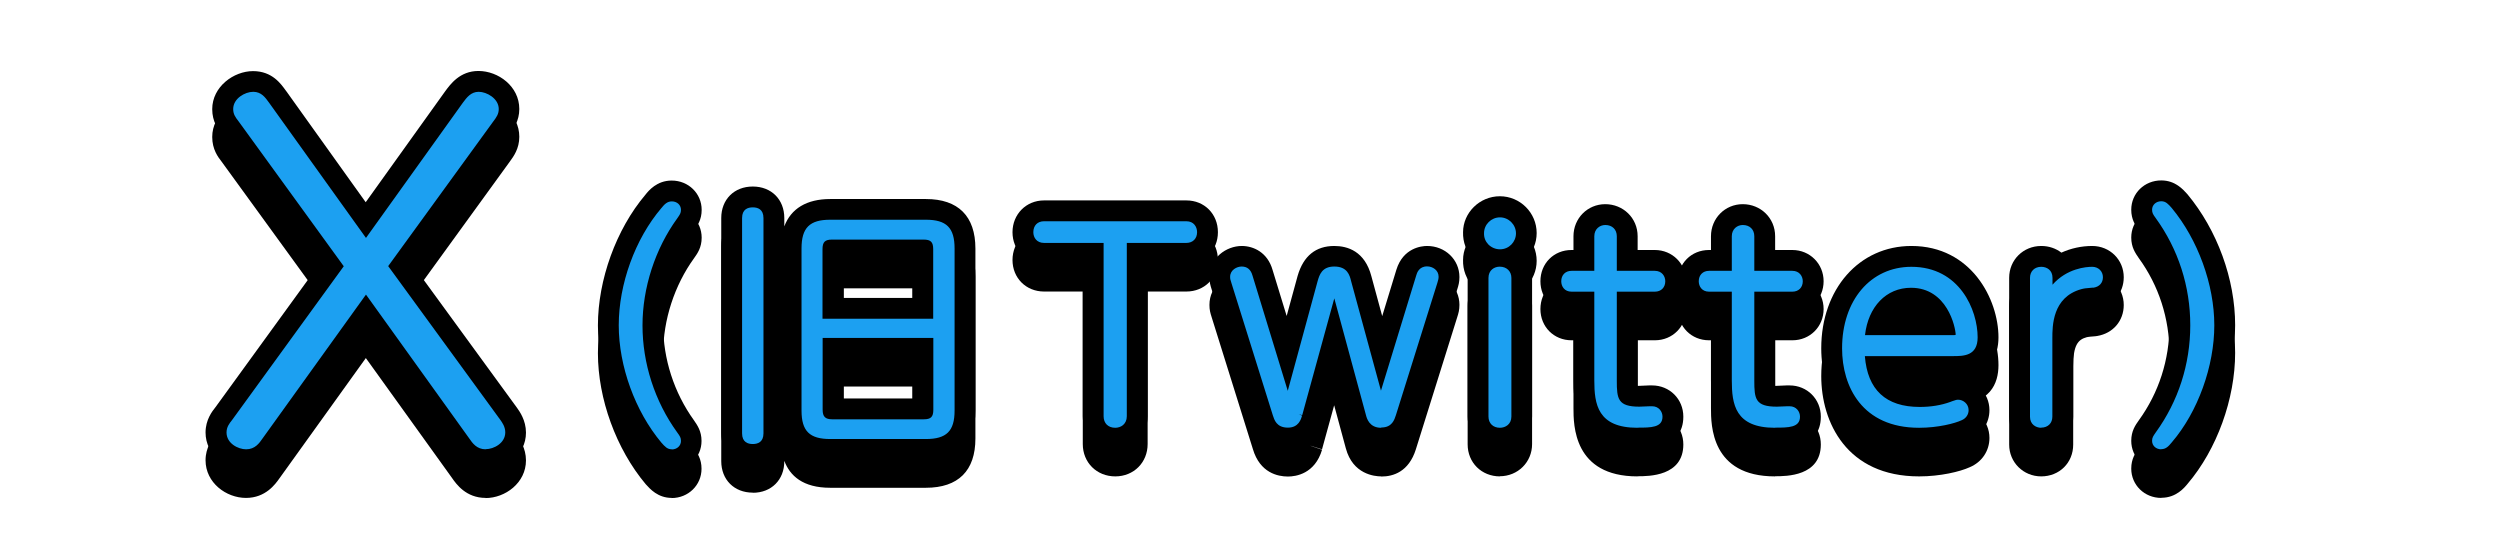 <?xml version="1.0" encoding="UTF-8"?><svg id="_イヤー_1のコピー" xmlns="http://www.w3.org/2000/svg" viewBox="0 0 180 40"><defs><style>.cls-1{fill:#1ca0f1;}</style></defs><g><g><path d="M27.64,21.17l8.19,11.22c.14,.19,.31,.43,.31,.74,0,.62-.72,.96-1.16,.96-.51,0-.75-.34-.99-.68l-7.64-10.64-7.64,10.64c-.24,.34-.48,.68-.99,.68-.44,0-1.16-.34-1.16-.96,0-.31,.17-.53,.34-.74l8.15-11.22-7.67-10.57c-.24-.31-.34-.47-.34-.74,0-.59,.72-.99,1.19-.99s.72,.37,.99,.74l7.13,9.95,7.13-9.95c.27-.37,.51-.74,.99-.74,.44,0,1.19,.37,1.19,.99,0,.28-.14,.47-.34,.74l-7.67,10.57Z"/><path d="M34.97,35.85c-1.42,0-2.12-1-2.42-1.43l-6.21-8.64-6.22,8.66c-.29,.41-.99,1.41-2.41,1.41s-2.91-1.09-2.91-2.71c0-.92,.48-1.53,.72-1.83l7.36-10.14-6.93-9.54c-.25-.32-.67-.87-.67-1.77,0-1.62,1.55-2.74,2.94-2.74s2.02,.94,2.35,1.39l.06,.08,5.7,7.97,5.71-7.97c.39-.53,1.07-1.48,2.41-1.48,1.42,0,2.94,1.1,2.94,2.74,0,.85-.41,1.41-.68,1.78l-6.92,9.54,7.44,10.2c.17,.24,.64,.88,.64,1.78,0,1.62-1.5,2.71-2.91,2.71Zm-.51-2.35h0Z"/><path d="M27.64,21.17l8.19,11.22c.14,.19,.31,.43,.31,.74,0,.62-.72,.96-1.16,.96-.51,0-.75-.34-.99-.68l-7.64-10.64-7.64,10.64c-.24,.34-.48,.68-.99,.68-.44,0-1.16-.34-1.16-.96,0-.31,.17-.53,.34-.74l8.15-11.22-7.67-10.57c-.24-.31-.34-.47-.34-.74,0-.59,.72-.99,1.19-.99s.72,.37,.99,.74l7.13,9.95,7.13-9.95c.27-.37,.51-.74,.99-.74,.44,0,1.19,.37,1.19,.99,0,.28-.14,.47-.34,.74l-7.67,10.57Z"/><path d="M34.97,34.35c-.64,0-.95-.44-1.19-.79l-7.43-10.35-7.44,10.35c-.24,.35-.55,.79-1.19,.79-.58,0-1.41-.43-1.41-1.21,0-.4,.21-.66,.4-.9l8.04-11.07-7.57-10.43c-.24-.31-.39-.52-.39-.89,0-.76,.85-1.24,1.44-1.24s.87,.41,1.14,.78l.05,.07,6.93,9.67,6.98-9.74c.27-.36,.57-.78,1.14-.78s1.44,.48,1.44,1.24c0,.36-.17,.6-.39,.89l-7.57,10.42,8.08,11.08c.12,.17,.35,.48,.35,.89,0,.78-.83,1.21-1.41,1.21Zm-8.63-11.82c.08,0,.16,.04,.2,.1l7.64,10.64c.25,.36,.42,.58,.79,.58,.31,0,.91-.25,.91-.71,0-.23-.13-.42-.26-.6l-8.19-11.23c-.06-.09-.06-.21,0-.29l7.67-10.57c.2-.28,.29-.41,.29-.6,0-.45-.62-.74-.94-.74-.31,0-.48,.22-.74,.57l-.05,.07-7.13,9.95c-.09,.13-.31,.13-.41,0l-7.18-10.02c-.26-.35-.43-.57-.74-.57-.37,0-.94,.32-.94,.74,0,.19,.06,.29,.29,.59l7.68,10.58c.06,.09,.06,.21,0,.29l-8.15,11.22c-.16,.2-.29,.37-.29,.6,0,.46,.6,.71,.91,.71,.36,0,.53-.22,.78-.58l7.64-10.64c.05-.07,.12-.1,.2-.1Z"/></g><g><path class="cls-1" d="M27.64,19.17l8.19,11.22c.14,.19,.31,.43,.31,.74,0,.62-.72,.96-1.16,.96-.51,0-.75-.34-.99-.68l-7.64-10.64-7.64,10.64c-.24,.34-.48,.68-.99,.68-.44,0-1.16-.34-1.16-.96,0-.31,.17-.53,.34-.74l8.15-11.22-7.67-10.57c-.24-.31-.34-.47-.34-.74,0-.59,.72-.99,1.19-.99s.72,.37,.99,.74l7.13,9.95,7.13-9.95c.27-.37,.51-.74,.99-.74,.44,0,1.19,.37,1.19,.99,0,.28-.14,.47-.34,.74l-7.67,10.57Z"/><path d="M34.97,33.85c-1.42,0-2.12-1-2.42-1.43l-6.21-8.64-6.22,8.66c-.29,.41-.99,1.41-2.41,1.41s-2.91-1.09-2.91-2.71c0-.92,.48-1.53,.72-1.83l7.36-10.14-6.93-9.54c-.25-.32-.67-.87-.67-1.77,0-1.62,1.55-2.74,2.94-2.74s2.02,.94,2.35,1.39l.06,.08,5.7,7.97,5.71-7.97c.39-.53,1.07-1.48,2.41-1.48,1.42,0,2.94,1.1,2.94,2.74,0,.85-.41,1.41-.68,1.78l-6.92,9.54,7.44,10.2c.17,.24,.64,.88,.64,1.78,0,1.62-1.5,2.71-2.91,2.71Zm-.51-2.35h0Z"/><path class="cls-1" d="M27.64,19.17l8.19,11.22c.14,.19,.31,.43,.31,.74,0,.62-.72,.96-1.16,.96-.51,0-.75-.34-.99-.68l-7.64-10.64-7.64,10.64c-.24,.34-.48,.68-.99,.68-.44,0-1.16-.34-1.16-.96,0-.31,.17-.53,.34-.74l8.15-11.22-7.67-10.57c-.24-.31-.34-.47-.34-.74,0-.59,.72-.99,1.19-.99s.72,.37,.99,.74l7.13,9.95,7.13-9.95c.27-.37,.51-.74,.99-.74,.44,0,1.19,.37,1.19,.99,0,.28-.14,.47-.34,.74l-7.67,10.57Z"/><path class="cls-1" d="M34.97,32.35c-.64,0-.95-.44-1.19-.79l-7.43-10.35-7.44,10.35c-.24,.35-.55,.79-1.19,.79-.58,0-1.41-.43-1.41-1.21,0-.4,.21-.66,.4-.9l8.04-11.07-7.57-10.43c-.24-.31-.39-.52-.39-.89,0-.76,.85-1.24,1.44-1.24s.87,.41,1.14,.78l.05,.07,6.93,9.67,6.98-9.74c.27-.36,.57-.78,1.14-.78s1.44,.48,1.44,1.24c0,.36-.17,.6-.39,.89l-7.57,10.42,8.08,11.08c.12,.17,.35,.48,.35,.89,0,.78-.83,1.21-1.41,1.21Zm-8.63-11.82c.08,0,.16,.04,.2,.1l7.64,10.64c.25,.36,.42,.58,.79,.58,.31,0,.91-.25,.91-.71,0-.23-.13-.42-.26-.6l-8.19-11.23c-.06-.09-.06-.21,0-.29l7.67-10.57c.2-.28,.29-.41,.29-.6,0-.45-.62-.74-.94-.74-.31,0-.48,.22-.74,.57l-.05,.07-7.13,9.95c-.09,.13-.31,.13-.41,0l-7.18-10.02c-.26-.35-.43-.57-.74-.57-.37,0-.94,.32-.94,.74,0,.19,.06,.29,.29,.59l7.68,10.58c.06,.09,.06,.21,0,.29l-8.15,11.22c-.16,.2-.29,.37-.29,.6,0,.46,.6,.71,.91,.71,.36,0,.53-.22,.78-.58l7.64-10.64c.05-.07,.12-.1,.2-.1Z"/></g></g><g><g><path d="M48.57,33.29c.18,.25,.22,.31,.22,.45,0,.22-.18,.36-.41,.36-.2,0-.31-.11-.56-.4-1.85-2.21-3.01-5.38-3.01-8.28s1.13-6.07,3.01-8.28c.23-.29,.36-.4,.56-.4,.23,0,.41,.14,.41,.36,0,.14-.04,.2-.22,.45-1.62,2.23-2.56,5.1-2.56,7.87s.9,5.58,2.56,7.87Z"/><path d="M54.72,33.2c0,.2-.02,.52-.52,.52-.47,0-.52-.27-.52-.52v-15.5c0-.2,.02-.52,.52-.52,.47,0,.52,.27,.52,.52v15.5Zm13.76-1.64c0,1.35-.47,1.8-1.82,1.8h-6.88c-1.33,0-1.82-.43-1.82-1.8v-11.67c0-1.35,.47-1.82,1.82-1.82h6.88c1.33,0,1.82,.43,1.82,1.82v11.67Zm-9.49-6.36h8.46v-5.26c0-.63-.27-.94-.94-.94h-6.59c-.65,0-.94,.29-.94,.94v5.26Zm0,.88v5.42c0,.63,.29,.94,.94,.94h6.59c.65,0,.94-.29,.94-.94v-5.42h-8.46Z"/><path d="M80.88,31.97c0,.49-.4,.58-.58,.58-.36,0-.59-.2-.59-.58v-12.73h-4.54c-.43,0-.52-.32-.52-.52,0-.32,.18-.54,.52-.54h10.25c.43,0,.52,.34,.52,.54,0,.31-.18,.52-.52,.52h-4.54v12.73Z"/><path d="M93.51,31.83c-.07,.23-.18,.72-.79,.72s-.74-.36-.85-.72l-2.97-9.49c-.09-.27-.09-.29-.09-.4,0-.34,.36-.49,.58-.49,.34,0,.47,.22,.54,.47l2.79,9.13,2.38-8.73c.13-.43,.25-.86,.95-.86s.85,.38,.97,.86l2.38,8.73,2.79-9.13c.07-.23,.18-.47,.54-.47,.23,0,.58,.14,.58,.49,0,.11-.02,.16-.09,.4l-2.97,9.49c-.11,.34-.23,.72-.81,.72-.63,0-.77-.45-.85-.72l-2.52-9.29-2.56,9.29Z"/><path d="M108.9,18.79c0,.5-.4,.9-.9,.9s-.92-.4-.9-.9c0-.5,.41-.9,.9-.9s.9,.41,.9,.9Zm-1.48,3.22c0-.47,.38-.56,.56-.56,.34,0,.59,.2,.59,.56v9.98c0,.41-.32,.56-.58,.56-.36,0-.58-.2-.58-.56v-9.98Z"/><path d="M116.16,29.42c0,1.28,.05,2.12,1.87,2.12,.14,0,.9-.04,.92-.04,.32,0,.5,.25,.5,.5,0,.49-.45,.54-1.55,.54-2.68,0-2.86-1.49-2.86-3.17v-6.63h-1.89c-.49,0-.49-.45-.49-.5,0-.29,.16-.5,.49-.5h1.89v-2.74c0-.41,.31-.56,.54-.56,.36,0,.58,.2,.58,.56v2.74h2.99c.41,0,.5,.34,.5,.5,0,.31-.18,.5-.5,.5h-2.99v6.66Z"/><path d="M126.06,29.42c0,1.28,.05,2.12,1.87,2.12,.14,0,.9-.04,.92-.04,.32,0,.5,.25,.5,.5,0,.49-.45,.54-1.55,.54-2.68,0-2.86-1.49-2.86-3.17v-6.63h-1.89c-.49,0-.49-.45-.49-.5,0-.29,.16-.5,.49-.5h1.89v-2.74c0-.41,.31-.56,.54-.56,.36,0,.58,.2,.58,.56v2.74h2.99c.41,0,.5,.34,.5,.5,0,.31-.18,.5-.5,.5h-2.99v6.66Z"/><path d="M133.99,27.38c.04,.85,.18,4.16,4.21,4.16,.77,0,1.55-.11,2.29-.38,.36-.13,.4-.14,.49-.14,.23,0,.5,.2,.5,.5s-.23,.45-.36,.5c-.47,.22-1.64,.52-2.95,.52-4.38,0-5.29-3.4-5.29-5.47,0-3.06,1.75-5.62,4.74-5.62,3.29,0,4.52,3.01,4.52,4.83,0,1.1-.74,1.1-1.53,1.1h-6.61Zm6.61-1.01c.23,0,.45,0,.45-.29,0-.72-.7-3.62-3.46-3.62-2.05,0-3.44,1.66-3.58,3.91h6.59Z"/><path d="M147.53,23.28c.81-1.4,2.16-1.82,3.11-1.82,.34,0,.52,.23,.52,.5,0,.41-.34,.49-.45,.5-.63,.05-.65,.05-.92,.13-2.27,.63-2.27,2.9-2.27,3.78v5.64c0,.34-.22,.54-.56,.54-.25,0-.56-.14-.56-.54v-10.01c0-.34,.23-.54,.56-.54,.2,0,.56,.09,.56,.54v1.28Z"/><path d="M155.41,17.55c-.18-.25-.22-.31-.22-.45,0-.22,.18-.36,.41-.36,.2,0,.31,.11,.56,.4,1.85,2.23,3.01,5.38,3.01,8.28s-1.13,6.09-3.01,8.28c-.23,.29-.36,.4-.56,.4-.23,0-.41-.14-.41-.36,0-.14,.04-.2,.22-.45,1.66-2.29,2.54-5.04,2.54-7.87s-.88-5.58-2.54-7.87Z"/><path d="M48.37,35.85c-1.01,0-1.57-.65-1.88-.99-2.13-2.54-3.44-6.15-3.44-9.43s1.31-6.92,3.42-9.41c.23-.29,.82-1.02,1.89-1.02,1.21,0,2.16,.93,2.16,2.11,0,.71-.3,1.13-.54,1.47-1.42,1.96-2.23,4.45-2.23,6.85s.77,4.83,2.22,6.84h0c.24,.35,.54,.77,.54,1.48,0,1.18-.95,2.11-2.16,2.11Z"/><path d="M54.2,35.47c-1.34,0-2.27-.93-2.27-2.27v-15.5c0-1.34,.93-2.27,2.27-2.27s2.27,.93,2.27,2.27v.6c.48-1.28,1.61-1.97,3.31-1.97h6.88c2.33,0,3.57,1.23,3.57,3.57v11.67c0,2.32-1.23,3.55-3.57,3.55h-6.88c-1.98,0-2.91-.87-3.31-1.94v.03c0,1.34-.93,2.27-2.27,2.27Zm-1.23-2.27h0Zm7.77-2.51h4.96v-2.86h-4.96v2.86Zm0-7.24h4.96v-2.69h-4.96v2.69Z"/><path d="M80.3,34.3c-1.34,0-2.34-1-2.34-2.33v-10.98h-2.79c-1.3,0-2.27-.98-2.27-2.27s.98-2.29,2.27-2.29h10.25c1.3,0,2.27,.98,2.27,2.29s-.98,2.27-2.27,2.27h-2.79v10.98c0,1.33-1,2.33-2.33,2.33Z"/><path d="M99.44,34.3c-.47,0-2.04-.15-2.54-2.02l-.84-3.1-.86,3.12s0,.03-.01,.05l-1.01-.31h0l1.01,.34c-.52,1.74-1.89,1.93-2.46,1.93-.72,0-2.01-.26-2.52-1.97l-2.96-9.47c-.11-.34-.17-.55-.17-.92,0-1.38,1.21-2.24,2.33-2.24,.84,0,1.86,.46,2.22,1.74l1.01,3.3,.79-2.89c.42-1.44,1.31-2.15,2.64-2.15,.96,0,2.2,.38,2.67,2.18l.78,2.87,1.02-3.34c.49-1.58,1.82-1.71,2.21-1.71,1.3,0,2.33,.98,2.33,2.24,0,.37-.07,.61-.16,.89l-2.98,9.52c-.51,1.61-1.63,1.95-2.48,1.95Zm-11.18-11.86v0Z"/><path d="M108,34.3c-1.33,0-2.33-.99-2.33-2.31v-9.98c0-.52,.15-.99,.42-1.37l-.02-.02c-.5-.51-.75-1.19-.73-1.9,0-1.4,1.19-2.59,2.65-2.59s2.65,1.19,2.65,2.65c0,.72-.29,1.37-.76,1.85,.27,.38,.43,.85,.43,1.37v9.98c0,1.29-1.02,2.31-2.33,2.31Zm0-16.36c-.46,0-.85,.39-.85,.85s.37,.85,.85,.85,.85-.38,.85-.85c0-.18-.08-.42-.25-.59-.16-.16-.38-.26-.6-.26Z"/><path d="M117.9,34.3c-4.61,0-4.61-3.7-4.61-4.92v-4.88h-.14c-1.27,0-2.24-.97-2.24-2.25s.96-2.25,2.24-2.25h.14v-.99c0-1.29,1.01-2.31,2.29-2.31s2.33,.99,2.33,2.31v.99h1.24c1.26,0,2.25,.99,2.25,2.25s-.97,2.25-2.25,2.25h-1.24v4.91c0,.09,0,.23,0,.37,.04,0,.08,0,.12,0,.11,0,.49-.02,.7-.03h.22c1.26,0,2.25,.98,2.25,2.25,0,2.29-2.48,2.29-3.3,2.29Zm.04-4.17h0Z"/><path d="M127.8,34.3c-4.61,0-4.61-3.7-4.61-4.92v-4.88h-.14c-1.27,0-2.24-.97-2.24-2.25s.96-2.25,2.24-2.25h.14v-.99c0-1.29,1.01-2.31,2.29-2.31s2.33,.99,2.33,2.31v.99h1.24c1.26,0,2.25,.99,2.25,2.25s-.97,2.25-2.25,2.25h-1.24v4.91c0,.09,0,.23,0,.37,.04,0,.08,0,.12,0,.11,0,.49-.02,.7-.03h.22c1.26,0,2.25,.98,2.25,2.25,0,2.29-2.48,2.29-3.3,2.29Zm.04-4.17h0Z"/><path d="M138.17,34.3c-5.2,0-7.04-3.89-7.04-7.22,0-4.27,2.73-7.37,6.49-7.37,4.32,0,6.27,3.85,6.27,6.58,0,1.3-.57,2.85-3.28,2.85h-4.33c.39,.46,1.01,.66,1.94,.66,.63,0,1.19-.09,1.69-.27l.14-.05c.32-.11,.56-.2,.94-.2,1.24,0,2.25,1.01,2.25,2.25,0,.93-.54,1.74-1.42,2.11-.7,.32-2.12,.66-3.64,.66Zm2.22-3.86h0Zm-3.88-5.81h2.11c-.25-.24-.58-.41-1.03-.41s-.81,.16-1.09,.41Z"/><path d="M146.97,34.3c-1.29,0-2.31-1.01-2.31-2.29v-10.01c0-1.28,1.01-2.29,2.31-2.29,.56,0,1.06,.18,1.45,.48,.68-.31,1.44-.48,2.22-.48,1.27,0,2.27,.99,2.27,2.25,0,1.14-.77,2.04-1.91,2.23-.05,0-.09,.01-.14,.02-.32,.03-.43,.03-.52,.05l-.1,.02c-.62,.17-.97,.56-.97,2.09v5.64c0,1.31-.99,2.29-2.31,2.29Z"/><path d="M155.61,35.85c-1.21,0-2.16-.93-2.16-2.11,0-.71,.3-1.13,.54-1.47,1.45-2,2.21-4.37,2.21-6.85s-.76-4.85-2.21-6.84h0c-.24-.35-.54-.77-.54-1.48,0-1.18,.95-2.11,2.16-2.11,1.01,0,1.57,.65,1.88,.99,2.16,2.6,3.44,6.12,3.44,9.43s-1.31,6.94-3.42,9.42c-.23,.28-.82,1.01-1.89,1.01Z"/><path d="M48.57,33.29c.18,.25,.22,.31,.22,.45,0,.22-.18,.36-.41,.36-.2,0-.31-.11-.56-.4-1.85-2.21-3.01-5.38-3.01-8.28s1.13-6.07,3.01-8.28c.23-.29,.36-.4,.56-.4,.23,0,.41,.14,.41,.36,0,.14-.04,.2-.22,.45-1.62,2.23-2.56,5.1-2.56,7.87s.9,5.58,2.56,7.87Z"/><path d="M54.72,33.2c0,.2-.02,.52-.52,.52-.47,0-.52-.27-.52-.52v-15.5c0-.2,.02-.52,.52-.52,.47,0,.52,.27,.52,.52v15.5Zm13.76-1.64c0,1.35-.47,1.8-1.82,1.8h-6.88c-1.33,0-1.82-.43-1.82-1.8v-11.67c0-1.35,.47-1.82,1.82-1.82h6.88c1.33,0,1.82,.43,1.82,1.82v11.67Zm-9.49-6.36h8.46v-5.26c0-.63-.27-.94-.94-.94h-6.59c-.65,0-.94,.29-.94,.94v5.26Zm0,.88v5.42c0,.63,.29,.94,.94,.94h6.59c.65,0,.94-.29,.94-.94v-5.42h-8.46Z"/><path d="M80.88,31.97c0,.49-.4,.58-.58,.58-.36,0-.59-.2-.59-.58v-12.73h-4.54c-.43,0-.52-.32-.52-.52,0-.32,.18-.54,.52-.54h10.25c.43,0,.52,.34,.52,.54,0,.31-.18,.52-.52,.52h-4.54v12.73Z"/><path d="M93.51,31.83c-.07,.23-.18,.72-.79,.72s-.74-.36-.85-.72l-2.97-9.49c-.09-.27-.09-.29-.09-.4,0-.34,.36-.49,.58-.49,.34,0,.47,.22,.54,.47l2.79,9.13,2.38-8.73c.13-.43,.25-.86,.95-.86s.85,.38,.97,.86l2.38,8.73,2.79-9.13c.07-.23,.18-.47,.54-.47,.23,0,.58,.14,.58,.49,0,.11-.02,.16-.09,.4l-2.97,9.49c-.11,.34-.23,.72-.81,.72-.63,0-.77-.45-.85-.72l-2.52-9.29-2.56,9.29Z"/><path d="M108.9,18.79c0,.5-.4,.9-.9,.9s-.92-.4-.9-.9c0-.5,.41-.9,.9-.9s.9,.41,.9,.9Zm-1.48,3.22c0-.47,.38-.56,.56-.56,.34,0,.59,.2,.59,.56v9.98c0,.41-.32,.56-.58,.56-.36,0-.58-.2-.58-.56v-9.98Z"/><path d="M116.16,29.42c0,1.28,.05,2.12,1.87,2.12,.14,0,.9-.04,.92-.04,.32,0,.5,.25,.5,.5,0,.49-.45,.54-1.55,.54-2.68,0-2.86-1.49-2.86-3.17v-6.63h-1.89c-.49,0-.49-.45-.49-.5,0-.29,.16-.5,.49-.5h1.89v-2.74c0-.41,.31-.56,.54-.56,.36,0,.58,.2,.58,.56v2.74h2.99c.41,0,.5,.34,.5,.5,0,.31-.18,.5-.5,.5h-2.99v6.66Z"/><path d="M126.06,29.42c0,1.28,.05,2.12,1.87,2.12,.14,0,.9-.04,.92-.04,.32,0,.5,.25,.5,.5,0,.49-.45,.54-1.55,.54-2.68,0-2.86-1.49-2.86-3.17v-6.63h-1.89c-.49,0-.49-.45-.49-.5,0-.29,.16-.5,.49-.5h1.89v-2.74c0-.41,.31-.56,.54-.56,.36,0,.58,.2,.58,.56v2.74h2.99c.41,0,.5,.34,.5,.5,0,.31-.18,.5-.5,.5h-2.99v6.66Z"/><path d="M133.99,27.38c.04,.85,.18,4.16,4.21,4.16,.77,0,1.55-.11,2.29-.38,.36-.13,.4-.14,.49-.14,.23,0,.5,.2,.5,.5s-.23,.45-.36,.5c-.47,.22-1.64,.52-2.95,.52-4.38,0-5.29-3.4-5.29-5.47,0-3.06,1.75-5.62,4.74-5.62,3.29,0,4.52,3.01,4.52,4.83,0,1.1-.74,1.1-1.53,1.1h-6.61Zm6.61-1.01c.23,0,.45,0,.45-.29,0-.72-.7-3.62-3.46-3.62-2.05,0-3.44,1.66-3.58,3.91h6.59Z"/><path d="M147.53,23.28c.81-1.4,2.16-1.82,3.11-1.82,.34,0,.52,.23,.52,.5,0,.41-.34,.49-.45,.5-.63,.05-.65,.05-.92,.13-2.27,.63-2.27,2.9-2.27,3.78v5.64c0,.34-.22,.54-.56,.54-.25,0-.56-.14-.56-.54v-10.01c0-.34,.23-.54,.56-.54,.2,0,.56,.09,.56,.54v1.28Z"/><path d="M155.41,17.55c-.18-.25-.22-.31-.22-.45,0-.22,.18-.36,.41-.36,.2,0,.31,.11,.56,.4,1.85,2.23,3.01,5.38,3.01,8.28s-1.13,6.09-3.01,8.28c-.23,.29-.36,.4-.56,.4-.23,0-.41-.14-.41-.36,0-.14,.04-.2,.22-.45,1.66-2.29,2.54-5.04,2.54-7.87s-.88-5.58-2.54-7.87Z"/><path d="M48.37,34.35c-.33,0-.5-.2-.75-.48-1.89-2.26-3.07-5.5-3.07-8.45s1.17-6.21,3.07-8.44c.22-.27,.42-.48,.75-.48,.38,0,.66,.26,.66,.61,0,.23-.08,.34-.26,.6-1.6,2.2-2.51,5.01-2.51,7.72s.87,5.46,2.51,7.72h0c.19,.26,.26,.37,.26,.6,0,.35-.29,.61-.66,.61Zm0-17.36c-.07,0-.13,.02-.36,.3-1.82,2.15-2.95,5.27-2.95,8.12s1.13,5.95,2.95,8.12c.24,.27,.29,.31,.37,.31,.03,0,.16,0,.16-.11,0-.06,0-.07-.17-.3-1.7-2.35-2.6-5.12-2.6-8.01s.95-5.73,2.6-8.02c.17-.23,.17-.24,.17-.3,0-.1-.14-.11-.16-.11Z"/><path d="M54.2,33.97c-.35,0-.77-.13-.77-.77v-15.5c0-.64,.42-.77,.77-.77s.77,.13,.77,.77v15.5c0,.64-.42,.77-.77,.77Zm0-16.55c-.27,0-.27,.09-.27,.27v15.5c0,.19,.01,.27,.27,.27s.27-.09,.27-.27v-15.5c0-.19-.01-.27-.27-.27Zm12.46,16.19h-6.88c-1.49,0-2.07-.57-2.07-2.05v-11.67c0-1.49,.58-2.07,2.07-2.07h6.88c1.49,0,2.07,.58,2.07,2.07v11.67c0,1.48-.58,2.05-2.07,2.05Zm-6.88-15.29c-1.22,0-1.57,.35-1.57,1.57v11.67c0,1.2,.35,1.55,1.57,1.55h6.88c1.22,0,1.57-.35,1.57-1.55v-11.67c0-1.22-.35-1.57-1.57-1.57h-6.88Zm6.73,14.37h-6.59c-.78,0-1.19-.41-1.19-1.19v-5.42c0-.14,.11-.25,.25-.25h8.46c.14,0,.25,.11,.25,.25v5.42c0,.79-.4,1.19-1.19,1.19Zm-7.28-6.36v5.17c0,.5,.19,.69,.69,.69h6.59c.51,0,.69-.17,.69-.69v-5.17h-7.96Zm8.21-.88h-8.46c-.14,0-.25-.11-.25-.25v-5.26c0-.79,.4-1.19,1.19-1.19h6.59c.79,0,1.19,.4,1.19,1.19v5.26c0,.14-.11,.25-.25,.25Zm-8.21-.5h7.96v-5.01c0-.51-.17-.69-.69-.69h-6.59c-.51,0-.69,.17-.69,.69v5.01Z"/><path d="M80.3,32.8c-.51,0-.84-.32-.84-.83v-12.48h-4.29c-.53,0-.77-.39-.77-.77,0-.48,.3-.79,.77-.79h10.25c.53,0,.77,.4,.77,.79,0,.46-.31,.77-.77,.77h-4.29v12.48c0,.57-.43,.83-.83,.83Zm-5.13-14.37c-.13,0-.27,.03-.27,.29,0,.27,.19,.27,.27,.27h4.54c.14,0,.25,.11,.25,.25v12.73c0,.15,.04,.33,.34,.33,.12,0,.33-.04,.33-.33v-12.73c0-.14,.11-.25,.25-.25h4.54c.12,0,.27-.03,.27-.27,0-.29-.2-.29-.27-.29h-10.25Z"/><path d="M99.44,32.8c-.85,0-1.03-.68-1.09-.91l-2.28-8.41-2.31,8.41h0l-.24-.07,.23,.11c-.08,.26-.25,.86-1.02,.86-.82,0-.98-.56-1.09-.9l-2.97-9.49c-.09-.27-.1-.32-.1-.47,0-.5,.49-.74,.83-.74,.4,0,.66,.22,.78,.65l2.54,8.3,2.15-7.9c.13-.45,.31-1.05,1.2-1.05,.94,0,1.11,.63,1.21,1.05l2.15,7.89,2.54-8.3c.05-.18,.2-.65,.78-.65,.41,0,.83,.28,.83,.74,0,.14-.02,.22-.09,.45l-2.98,9.51c-.11,.34-.28,.9-1.05,.9Zm-3.37-10.51h0c.11,0,.21,.08,.24,.18l2.52,9.29c.08,.28,.18,.54,.6,.54,.38,0,.46-.19,.57-.55l2.97-9.49c.07-.24,.08-.26,.08-.32,0-.2-.26-.24-.33-.24-.17,0-.23,.06-.3,.29l-2.79,9.13c-.03,.11-.13,.18-.24,.18-.11,0-.21-.08-.24-.18l-2.38-8.73c-.13-.48-.23-.68-.73-.68s-.58,.22-.71,.68l-2.38,8.73c-.03,.11-.13,.18-.24,.18-.11,0-.21-.07-.24-.18l-2.79-9.13c-.07-.25-.15-.29-.3-.29-.08,0-.33,.06-.33,.24,0,.08,0,.09,.08,.32l2.97,9.49c.11,.36,.18,.54,.61,.54,.36,0,.45-.21,.54-.5l.25,.03-.24-.07,2.56-9.29c.03-.11,.13-.18,.24-.18Z"/><path d="M108,32.8c-.5,0-.83-.32-.83-.81v-9.98c0-.56,.42-.81,.81-.81,.5,0,.84,.33,.84,.81v9.98c0,.56-.43,.81-.83,.81Zm-.02-11.09c-.14,0-.31,.05-.31,.31v9.98c0,.22,.1,.31,.33,.31,.1,0,.33-.03,.33-.31v-9.98c0-.25-.19-.31-.34-.31Zm.02-1.76c-.32,0-.62-.13-.84-.35-.21-.22-.32-.5-.31-.81,0-.63,.52-1.14,1.15-1.14s1.15,.53,1.15,1.15-.5,1.15-1.15,1.15Zm0-1.8c-.36,0-.65,.29-.65,.65,0,.17,.05,.33,.17,.45,.12,.13,.3,.2,.48,.2,.36,0,.65-.29,.65-.65s-.3-.65-.65-.65Z"/><path d="M117.9,32.8c-2.87,0-3.11-1.69-3.11-3.42v-6.38h-1.64c-.51,0-.74-.38-.74-.75,0-.45,.3-.75,.74-.75h1.64v-2.49c0-.53,.4-.81,.79-.81,.5,0,.83,.32,.83,.81v2.49h2.74c.5,0,.75,.38,.75,.75,0,.45-.3,.75-.75,.75h-2.74v6.41c0,1.3,.07,1.87,1.62,1.87,.1,0,.54-.02,.77-.03,.09,0,.15,0,.15,0,.49,0,.75,.39,.75,.75,0,.79-.83,.79-1.8,.79Zm-4.75-10.8c-.11,0-.24,.03-.24,.25,0,.25,.16,.25,.24,.25h1.89c.14,0,.25,.11,.25,.25v6.63c0,1.71,.19,2.92,2.61,2.92,1.17,0,1.3-.09,1.3-.29,0-.09-.05-.25-.25-.25h-.13c-.23,.02-.68,.04-.79,.04-2.12,0-2.12-1.21-2.12-2.37v-6.66c0-.14,.11-.25,.25-.25h2.99c.18,0,.25-.08,.25-.25,0-.08-.02-.25-.25-.25h-2.99c-.14,0-.25-.11-.25-.25v-2.74c0-.15-.04-.31-.33-.31-.09,0-.29,.03-.29,.31v2.74c0,.14-.11,.25-.25,.25h-1.89Z"/><path d="M127.8,32.8c-2.87,0-3.11-1.69-3.11-3.42v-6.38h-1.64c-.51,0-.74-.38-.74-.75,0-.45,.3-.75,.74-.75h1.64v-2.49c0-.53,.4-.81,.79-.81,.5,0,.83,.32,.83,.81v2.49h2.74c.5,0,.75,.38,.75,.75,0,.45-.3,.75-.75,.75h-2.74v6.41c0,1.3,.07,1.87,1.62,1.87,.1,0,.54-.02,.77-.03,.09,0,.15,0,.15,0,.49,0,.75,.39,.75,.75,0,.79-.83,.79-1.8,.79Zm-4.75-10.8c-.11,0-.24,.03-.24,.25,0,.25,.16,.25,.24,.25h1.89c.14,0,.25,.11,.25,.25v6.63c0,1.71,.19,2.92,2.61,2.92,1.17,0,1.3-.09,1.3-.29,0-.09-.05-.25-.25-.25h-.13c-.23,.02-.68,.04-.79,.04-2.12,0-2.12-1.21-2.12-2.37v-6.66c0-.14,.11-.25,.25-.25h2.99c.18,0,.25-.08,.25-.25,0-.08-.02-.25-.25-.25h-2.99c-.14,0-.25-.11-.25-.25v-2.74c0-.15-.04-.31-.33-.31-.09,0-.29,.03-.29,.31v2.74c0,.14-.11,.25-.25,.25h-1.89Z"/><path d="M138.17,32.8c-4.09,0-5.54-2.96-5.54-5.72,0-3.45,2.05-5.87,4.99-5.87,3.47,0,4.77,3.11,4.77,5.08,0,1.35-1.03,1.35-1.78,1.35h-6.34c.19,2.43,1.51,3.66,3.95,3.66,.8,0,1.54-.12,2.2-.36l.13-.05c.26-.09,.32-.11,.44-.11,.36,0,.75,.3,.75,.75,0,.32-.19,.6-.51,.73-.47,.22-1.68,.54-3.05,.54Zm-.56-11.09c-2.64,0-4.49,2.21-4.49,5.37,0,1.23,.36,5.22,5.04,5.22,1.29,0,2.43-.31,2.85-.5,.14-.06,.21-.15,.21-.28,0-.17-.16-.25-.25-.25-.03,0-.05,0-.28,.09l-.13,.04c-.71,.26-1.51,.39-2.37,.39-1.95,0-4.31-.76-4.46-4.4,0-.07,.02-.13,.07-.18,.05-.05,.11-.08,.18-.08h6.61c.86,0,1.28-.04,1.28-.85,0-1.77-1.16-4.58-4.27-4.58Zm2.99,4.92h-6.59c-.07,0-.14-.03-.18-.08-.05-.05-.07-.12-.07-.19,.16-2.48,1.7-4.14,3.83-4.14,3.06,0,3.71,3.23,3.71,3.87,0,.54-.49,.54-.7,.54Zm-6.32-.5h6.32c.07,0,.18,0,.21-.02-.01-.55-.61-3.39-3.22-3.39-1.78,0-3.08,1.36-3.31,3.41Z"/><path d="M146.97,32.8c-.39,0-.81-.25-.81-.79v-10.01c0-.47,.33-.79,.81-.79,.4,0,.81,.24,.81,.79v.5c1.04-1.18,2.42-1.29,2.86-1.29s.77,.32,.77,.75c0,.4-.25,.68-.66,.75,0,0-.07,0-.08,0-.57,.05-.58,.05-.82,.11-2.08,.58-2.08,2.65-2.08,3.54v5.64c0,.47-.32,.79-.81,.79Zm0-11.09c-.14,0-.31,.05-.31,.29v10.01c0,.25,.19,.29,.31,.29,.28,0,.31-.17,.31-.29v-5.64c0-.91,0-3.34,2.45-4.02,.29-.08,.33-.08,.91-.13,.24-.04,.28-.13,.28-.26,0-.08-.03-.25-.27-.25-.45,0-1.99,.12-2.9,1.69-.06,.1-.17,.15-.28,.12-.11-.03-.19-.13-.19-.24v-1.28c0-.07,0-.29-.31-.29Z"/><path d="M155.61,34.35c-.38,0-.66-.26-.66-.61,0-.23,.08-.34,.26-.6,1.63-2.25,2.49-4.92,2.49-7.72s-.86-5.47-2.49-7.72h0c-.19-.26-.26-.37-.26-.6,0-.35,.29-.61,.66-.61,.33,0,.5,.2,.75,.48,1.89,2.28,3.07,5.52,3.07,8.45s-1.17,6.23-3.07,8.44c-.23,.28-.42,.48-.75,.48Zm0-16.94c1.69,2.33,2.59,5.11,2.59,8.01s-.89,5.68-2.59,8.01c-.17,.24-.17,.24-.17,.3,0,.1,.14,.11,.16,.11,.07,0,.13-.02,.36-.3,1.82-2.14,2.95-5.25,2.95-8.12s-1.13-5.93-2.95-8.12c-.24-.27-.29-.31-.37-.31-.03,0-.16,0-.16,.11,0,.06,0,.07,.17,.3h0Z"/></g><g><g><path class="cls-1" d="M48.57,31.29c.18,.25,.22,.31,.22,.45,0,.22-.18,.36-.41,.36-.2,0-.31-.11-.56-.4-1.85-2.21-3.01-5.38-3.01-8.28s1.13-6.07,3.01-8.28c.23-.29,.36-.4,.56-.4,.23,0,.41,.14,.41,.36,0,.14-.04,.2-.22,.45-1.62,2.23-2.56,5.1-2.56,7.87s.9,5.58,2.56,7.87Z"/><path class="cls-1" d="M54.72,31.2c0,.2-.02,.52-.52,.52-.47,0-.52-.27-.52-.52V15.7c0-.2,.02-.52,.52-.52,.47,0,.52,.27,.52,.52v15.5Zm13.76-1.64c0,1.35-.47,1.8-1.82,1.8h-6.88c-1.33,0-1.82-.43-1.82-1.8v-11.67c0-1.35,.47-1.82,1.82-1.82h6.88c1.33,0,1.82,.43,1.82,1.82v11.67Zm-9.49-6.36h8.46v-5.26c0-.63-.27-.94-.94-.94h-6.59c-.65,0-.94,.29-.94,.94v5.26Zm0,.88v5.42c0,.63,.29,.94,.94,.94h6.59c.65,0,.94-.29,.94-.94v-5.42h-8.46Z"/><path class="cls-1" d="M80.88,29.97c0,.49-.4,.58-.58,.58-.36,0-.59-.2-.59-.58v-12.73h-4.54c-.43,0-.52-.32-.52-.52,0-.32,.18-.54,.52-.54h10.25c.43,0,.52,.34,.52,.54,0,.31-.18,.52-.52,.52h-4.54v12.73Z"/><path class="cls-1" d="M93.51,29.83c-.07,.23-.18,.72-.79,.72s-.74-.36-.85-.72l-2.97-9.49c-.09-.27-.09-.29-.09-.4,0-.34,.36-.49,.58-.49,.34,0,.47,.22,.54,.47l2.79,9.13,2.38-8.73c.13-.43,.25-.86,.95-.86s.85,.38,.97,.86l2.38,8.73,2.79-9.13c.07-.23,.18-.47,.54-.47,.23,0,.58,.14,.58,.49,0,.11-.02,.16-.09,.4l-2.97,9.49c-.11,.34-.23,.72-.81,.72-.63,0-.77-.45-.85-.72l-2.52-9.29-2.56,9.29Z"/><path class="cls-1" d="M108.9,16.79c0,.5-.4,.9-.9,.9s-.92-.4-.9-.9c0-.5,.41-.9,.9-.9s.9,.41,.9,.9Zm-1.48,3.22c0-.47,.38-.56,.56-.56,.34,0,.59,.2,.59,.56v9.98c0,.41-.32,.56-.58,.56-.36,0-.58-.2-.58-.56v-9.98Z"/><path class="cls-1" d="M116.16,27.42c0,1.28,.05,2.12,1.87,2.12,.14,0,.9-.04,.92-.04,.32,0,.5,.25,.5,.5,0,.49-.45,.54-1.55,.54-2.68,0-2.86-1.49-2.86-3.17v-6.63h-1.89c-.49,0-.49-.45-.49-.5,0-.29,.16-.5,.49-.5h1.89v-2.74c0-.41,.31-.56,.54-.56,.36,0,.58,.2,.58,.56v2.74h2.99c.41,0,.5,.34,.5,.5,0,.31-.18,.5-.5,.5h-2.99v6.66Z"/><path class="cls-1" d="M126.06,27.42c0,1.28,.05,2.12,1.87,2.12,.14,0,.9-.04,.92-.04,.32,0,.5,.25,.5,.5,0,.49-.45,.54-1.55,.54-2.68,0-2.86-1.49-2.86-3.17v-6.63h-1.89c-.49,0-.49-.45-.49-.5,0-.29,.16-.5,.49-.5h1.89v-2.74c0-.41,.31-.56,.54-.56,.36,0,.58,.2,.58,.56v2.74h2.99c.41,0,.5,.34,.5,.5,0,.31-.18,.5-.5,.5h-2.99v6.66Z"/><path class="cls-1" d="M133.99,25.38c.04,.85,.18,4.16,4.21,4.16,.77,0,1.55-.11,2.29-.38,.36-.13,.4-.14,.49-.14,.23,0,.5,.2,.5,.5s-.23,.45-.36,.5c-.47,.22-1.64,.52-2.95,.52-4.38,0-5.29-3.4-5.29-5.47,0-3.06,1.75-5.62,4.74-5.62,3.29,0,4.52,3.01,4.52,4.83,0,1.1-.74,1.1-1.53,1.1h-6.61Zm6.61-1.01c.23,0,.45,0,.45-.29,0-.72-.7-3.62-3.46-3.62-2.05,0-3.44,1.66-3.58,3.91h6.59Z"/><path class="cls-1" d="M147.53,21.28c.81-1.4,2.16-1.82,3.11-1.82,.34,0,.52,.23,.52,.5,0,.41-.34,.49-.45,.5-.63,.05-.65,.05-.92,.13-2.27,.63-2.27,2.9-2.27,3.78v5.64c0,.34-.22,.54-.56,.54-.25,0-.56-.14-.56-.54v-10.01c0-.34,.23-.54,.56-.54,.2,0,.56,.09,.56,.54v1.28Z"/><path class="cls-1" d="M155.41,15.55c-.18-.25-.22-.31-.22-.45,0-.22,.18-.36,.41-.36,.2,0,.31,.11,.56,.4,1.85,2.23,3.01,5.38,3.01,8.28s-1.13,6.09-3.01,8.28c-.23,.29-.36,.4-.56,.4-.23,0-.41-.14-.41-.36,0-.14,.04-.2,.22-.45,1.66-2.29,2.54-5.04,2.54-7.87s-.88-5.58-2.54-7.87Z"/></g><g><path d="M48.37,33.85c-1.01,0-1.57-.65-1.88-.99-2.13-2.54-3.44-6.15-3.44-9.43s1.31-6.92,3.42-9.41c.23-.29,.82-1.02,1.89-1.02,1.21,0,2.16,.93,2.16,2.11,0,.71-.3,1.13-.54,1.47-1.42,1.96-2.23,4.45-2.23,6.85s.77,4.83,2.22,6.84h0c.24,.35,.54,.77,.54,1.48,0,1.18-.95,2.11-2.16,2.11Z"/><path d="M54.2,33.47c-1.34,0-2.27-.93-2.27-2.27V15.7c0-1.34,.93-2.27,2.27-2.27s2.27,.93,2.27,2.27v.6c.48-1.28,1.61-1.97,3.31-1.97h6.88c2.33,0,3.57,1.23,3.57,3.57v11.67c0,2.32-1.23,3.55-3.57,3.55h-6.88c-1.98,0-2.91-.87-3.31-1.94v.03c0,1.34-.93,2.27-2.27,2.27Zm-1.23-2.27h0Zm7.77-2.51h4.96v-2.86h-4.96v2.86Zm0-7.24h4.96v-2.69h-4.96v2.69Z"/><path d="M80.3,32.3c-1.34,0-2.34-1-2.34-2.33v-10.98h-2.79c-1.3,0-2.27-.98-2.27-2.27s.98-2.29,2.27-2.29h10.25c1.3,0,2.27,.98,2.27,2.29s-.98,2.27-2.27,2.27h-2.79v10.98c0,1.33-1,2.33-2.33,2.33Z"/><path d="M99.44,32.3c-.47,0-2.04-.15-2.54-2.02l-.84-3.1-.86,3.12s0,.03-.01,.05l-1.01-.31h0l1.01,.34c-.52,1.74-1.89,1.93-2.46,1.93-.72,0-2.01-.26-2.52-1.97l-2.96-9.47c-.11-.34-.17-.55-.17-.92,0-1.38,1.21-2.24,2.33-2.24,.84,0,1.86,.46,2.22,1.74l1.01,3.3,.79-2.89c.42-1.44,1.31-2.15,2.64-2.15,.96,0,2.2,.38,2.67,2.18l.78,2.87,1.02-3.34c.49-1.58,1.82-1.71,2.21-1.71,1.3,0,2.33,.98,2.33,2.24,0,.37-.07,.61-.16,.89l-2.98,9.52c-.51,1.61-1.63,1.95-2.48,1.95Zm-11.18-11.86v0Z"/><path d="M108,32.3c-1.33,0-2.33-.99-2.33-2.31v-9.98c0-.52,.15-.99,.42-1.37l-.02-.02c-.5-.51-.75-1.19-.73-1.9,0-1.4,1.19-2.59,2.65-2.59s2.65,1.19,2.65,2.65c0,.72-.29,1.37-.76,1.85,.27,.38,.43,.85,.43,1.37v9.98c0,1.29-1.02,2.31-2.33,2.31Zm0-16.36c-.46,0-.85,.39-.85,.85s.37,.85,.85,.85,.85-.38,.85-.85c0-.18-.08-.42-.25-.59-.16-.16-.38-.26-.6-.26Z"/><path d="M117.9,32.3c-4.61,0-4.61-3.7-4.61-4.92v-4.88h-.14c-1.27,0-2.24-.97-2.24-2.25s.96-2.25,2.24-2.25h.14v-.99c0-1.29,1.01-2.31,2.29-2.31s2.33,.99,2.33,2.31v.99h1.24c1.26,0,2.25,.99,2.25,2.25s-.97,2.25-2.25,2.25h-1.24v4.91c0,.09,0,.23,0,.37,.04,0,.08,0,.12,0,.11,0,.49-.02,.7-.03h.22c1.26,0,2.25,.98,2.25,2.25,0,2.29-2.48,2.29-3.3,2.29Zm.04-4.17h0Z"/><path d="M127.8,32.3c-4.61,0-4.61-3.7-4.61-4.92v-4.88h-.14c-1.27,0-2.24-.97-2.24-2.25s.96-2.25,2.24-2.25h.14v-.99c0-1.29,1.01-2.31,2.29-2.31s2.33,.99,2.33,2.31v.99h1.24c1.26,0,2.25,.99,2.25,2.25s-.97,2.25-2.25,2.25h-1.24v4.91c0,.09,0,.23,0,.37,.04,0,.08,0,.12,0,.11,0,.49-.02,.7-.03h.22c1.26,0,2.25,.98,2.25,2.25,0,2.29-2.48,2.29-3.3,2.29Zm.04-4.17h0Z"/><path d="M138.17,32.3c-5.2,0-7.04-3.89-7.04-7.22,0-4.27,2.73-7.37,6.49-7.37,4.32,0,6.27,3.85,6.27,6.58,0,1.3-.57,2.85-3.28,2.85h-4.33c.39,.46,1.01,.66,1.94,.66,.63,0,1.19-.09,1.69-.27l.14-.05c.32-.11,.56-.2,.94-.2,1.24,0,2.25,1.01,2.25,2.25,0,.93-.54,1.74-1.42,2.11-.7,.32-2.12,.66-3.64,.66Zm2.22-3.86h0Zm-3.88-5.81h2.11c-.25-.24-.58-.41-1.03-.41s-.81,.16-1.09,.41Z"/><path d="M146.97,32.3c-1.29,0-2.31-1.01-2.31-2.29v-10.01c0-1.28,1.01-2.29,2.31-2.29,.56,0,1.06,.18,1.45,.48,.68-.31,1.44-.48,2.22-.48,1.27,0,2.27,.99,2.27,2.25,0,1.14-.77,2.04-1.91,2.23-.05,0-.09,.01-.14,.02-.32,.03-.43,.03-.52,.05l-.1,.02c-.62,.17-.97,.56-.97,2.09v5.64c0,1.31-.99,2.29-2.31,2.29Z"/><path d="M155.61,33.85c-1.21,0-2.16-.93-2.16-2.11,0-.71,.3-1.13,.54-1.47,1.45-2,2.21-4.37,2.21-6.85s-.76-4.85-2.21-6.84h0c-.24-.35-.54-.77-.54-1.48,0-1.18,.95-2.11,2.16-2.11,1.01,0,1.57,.65,1.88,.99,2.16,2.6,3.44,6.12,3.44,9.43s-1.31,6.94-3.42,9.42c-.23,.28-.82,1.01-1.89,1.01Z"/></g><g><path class="cls-1" d="M48.57,31.29c.18,.25,.22,.31,.22,.45,0,.22-.18,.36-.41,.36-.2,0-.31-.11-.56-.4-1.85-2.21-3.01-5.38-3.01-8.28s1.13-6.07,3.01-8.28c.23-.29,.36-.4,.56-.4,.23,0,.41,.14,.41,.36,0,.14-.04,.2-.22,.45-1.62,2.23-2.56,5.1-2.56,7.87s.9,5.58,2.56,7.87Z"/><path class="cls-1" d="M54.72,31.2c0,.2-.02,.52-.52,.52-.47,0-.52-.27-.52-.52V15.7c0-.2,.02-.52,.52-.52,.47,0,.52,.27,.52,.52v15.5Zm13.76-1.64c0,1.35-.47,1.8-1.82,1.8h-6.88c-1.33,0-1.82-.43-1.82-1.8v-11.67c0-1.35,.47-1.82,1.82-1.82h6.88c1.33,0,1.82,.43,1.82,1.82v11.67Zm-9.49-6.36h8.46v-5.26c0-.63-.27-.94-.94-.94h-6.59c-.65,0-.94,.29-.94,.94v5.26Zm0,.88v5.42c0,.63,.29,.94,.94,.94h6.59c.65,0,.94-.29,.94-.94v-5.42h-8.46Z"/><path class="cls-1" d="M80.88,29.97c0,.49-.4,.58-.58,.58-.36,0-.59-.2-.59-.58v-12.73h-4.54c-.43,0-.52-.32-.52-.52,0-.32,.18-.54,.52-.54h10.25c.43,0,.52,.34,.52,.54,0,.31-.18,.52-.52,.52h-4.54v12.73Z"/><path class="cls-1" d="M93.51,29.83c-.07,.23-.18,.72-.79,.72s-.74-.36-.85-.72l-2.97-9.49c-.09-.27-.09-.29-.09-.4,0-.34,.36-.49,.58-.49,.34,0,.47,.22,.54,.47l2.79,9.13,2.38-8.73c.13-.43,.25-.86,.95-.86s.85,.38,.97,.86l2.38,8.73,2.79-9.13c.07-.23,.18-.47,.54-.47,.23,0,.58,.14,.58,.49,0,.11-.02,.16-.09,.4l-2.97,9.49c-.11,.34-.23,.72-.81,.72-.63,0-.77-.45-.85-.72l-2.52-9.29-2.56,9.29Z"/><path class="cls-1" d="M108.9,16.79c0,.5-.4,.9-.9,.9s-.92-.4-.9-.9c0-.5,.41-.9,.9-.9s.9,.41,.9,.9Zm-1.48,3.22c0-.47,.38-.56,.56-.56,.34,0,.59,.2,.59,.56v9.98c0,.41-.32,.56-.58,.56-.36,0-.58-.2-.58-.56v-9.98Z"/><path class="cls-1" d="M116.16,27.42c0,1.28,.05,2.12,1.87,2.12,.14,0,.9-.04,.92-.04,.32,0,.5,.25,.5,.5,0,.49-.45,.54-1.55,.54-2.68,0-2.86-1.49-2.86-3.17v-6.63h-1.89c-.49,0-.49-.45-.49-.5,0-.29,.16-.5,.49-.5h1.89v-2.74c0-.41,.31-.56,.54-.56,.36,0,.58,.2,.58,.56v2.74h2.99c.41,0,.5,.34,.5,.5,0,.31-.18,.5-.5,.5h-2.99v6.66Z"/><path class="cls-1" d="M126.06,27.42c0,1.28,.05,2.12,1.87,2.12,.14,0,.9-.04,.92-.04,.32,0,.5,.25,.5,.5,0,.49-.45,.54-1.55,.54-2.68,0-2.86-1.49-2.86-3.17v-6.63h-1.89c-.49,0-.49-.45-.49-.5,0-.29,.16-.5,.49-.5h1.89v-2.74c0-.41,.31-.56,.54-.56,.36,0,.58,.2,.58,.56v2.74h2.99c.41,0,.5,.34,.5,.5,0,.31-.18,.5-.5,.5h-2.99v6.66Z"/><path class="cls-1" d="M133.99,25.38c.04,.85,.18,4.16,4.21,4.16,.77,0,1.55-.11,2.29-.38,.36-.13,.4-.14,.49-.14,.23,0,.5,.2,.5,.5s-.23,.45-.36,.5c-.47,.22-1.64,.52-2.95,.52-4.38,0-5.29-3.4-5.29-5.47,0-3.06,1.75-5.62,4.74-5.62,3.29,0,4.52,3.01,4.52,4.83,0,1.1-.74,1.1-1.53,1.1h-6.61Zm6.61-1.01c.23,0,.45,0,.45-.29,0-.72-.7-3.62-3.46-3.62-2.05,0-3.44,1.66-3.58,3.91h6.59Z"/><path class="cls-1" d="M147.53,21.28c.81-1.4,2.16-1.82,3.11-1.82,.34,0,.52,.23,.52,.5,0,.41-.34,.49-.45,.5-.63,.05-.65,.05-.92,.13-2.27,.63-2.27,2.9-2.27,3.78v5.64c0,.34-.22,.54-.56,.54-.25,0-.56-.14-.56-.54v-10.01c0-.34,.23-.54,.56-.54,.2,0,.56,.09,.56,.54v1.28Z"/><path class="cls-1" d="M155.41,15.55c-.18-.25-.22-.31-.22-.45,0-.22,.18-.36,.41-.36,.2,0,.31,.11,.56,.4,1.85,2.23,3.01,5.38,3.01,8.28s-1.13,6.09-3.01,8.28c-.23,.29-.36,.4-.56,.4-.23,0-.41-.14-.41-.36,0-.14,.04-.2,.22-.45,1.66-2.29,2.54-5.04,2.54-7.87s-.88-5.58-2.54-7.87Z"/></g><g><path class="cls-1" d="M48.37,32.35c-.33,0-.5-.2-.75-.48-1.89-2.26-3.07-5.5-3.07-8.45s1.17-6.21,3.07-8.44c.22-.27,.42-.48,.75-.48,.38,0,.66,.26,.66,.61,0,.23-.08,.34-.26,.6-1.6,2.2-2.51,5.01-2.51,7.72s.87,5.46,2.51,7.72h0c.19,.26,.26,.37,.26,.6,0,.35-.29,.61-.66,.61Zm0-17.36c-.07,0-.13,.02-.36,.3-1.82,2.15-2.95,5.27-2.95,8.12s1.13,5.95,2.95,8.12c.24,.27,.29,.31,.37,.31,.03,0,.16,0,.16-.11,0-.06,0-.07-.17-.3-1.7-2.35-2.6-5.12-2.6-8.01s.95-5.73,2.6-8.02c.17-.23,.17-.24,.17-.3,0-.1-.14-.11-.16-.11Z"/><path class="cls-1" d="M54.2,31.97c-.35,0-.77-.13-.77-.77V15.7c0-.64,.42-.77,.77-.77s.77,.13,.77,.77v15.5c0,.64-.42,.77-.77,.77Zm0-16.55c-.27,0-.27,.09-.27,.27v15.5c0,.19,.01,.27,.27,.27s.27-.09,.27-.27V15.7c0-.19-.01-.27-.27-.27Zm12.46,16.19h-6.88c-1.49,0-2.07-.57-2.07-2.05v-11.67c0-1.49,.58-2.07,2.07-2.07h6.88c1.49,0,2.07,.58,2.07,2.07v11.67c0,1.48-.58,2.05-2.07,2.05Zm-6.88-15.29c-1.22,0-1.57,.35-1.57,1.57v11.67c0,1.2,.35,1.55,1.57,1.55h6.88c1.22,0,1.57-.35,1.57-1.55v-11.67c0-1.22-.35-1.57-1.57-1.57h-6.88Zm6.73,14.37h-6.59c-.78,0-1.19-.41-1.19-1.19v-5.42c0-.14,.11-.25,.25-.25h8.46c.14,0,.25,.11,.25,.25v5.42c0,.79-.4,1.19-1.19,1.19Zm-7.28-6.36v5.17c0,.5,.19,.69,.69,.69h6.59c.51,0,.69-.17,.69-.69v-5.17h-7.96Zm8.21-.88h-8.46c-.14,0-.25-.11-.25-.25v-5.26c0-.79,.4-1.19,1.19-1.19h6.59c.79,0,1.19,.4,1.19,1.19v5.26c0,.14-.11,.25-.25,.25Zm-8.21-.5h7.96v-5.01c0-.51-.17-.69-.69-.69h-6.59c-.51,0-.69,.17-.69,.69v5.01Z"/><path class="cls-1" d="M80.3,30.8c-.51,0-.84-.32-.84-.83v-12.48h-4.29c-.53,0-.77-.39-.77-.77,0-.48,.3-.79,.77-.79h10.25c.53,0,.77,.4,.77,.79,0,.46-.31,.77-.77,.77h-4.29v12.48c0,.57-.43,.83-.83,.83Zm-5.13-14.37c-.13,0-.27,.03-.27,.29,0,.27,.19,.27,.27,.27h4.54c.14,0,.25,.11,.25,.25v12.73c0,.15,.04,.33,.34,.33,.12,0,.33-.04,.33-.33v-12.73c0-.14,.11-.25,.25-.25h4.54c.12,0,.27-.03,.27-.27,0-.29-.2-.29-.27-.29h-10.25Z"/><path class="cls-1" d="M99.44,30.8c-.85,0-1.03-.68-1.09-.91l-2.28-8.41-2.31,8.41h0l-.24-.07,.23,.11c-.08,.26-.25,.86-1.02,.86-.82,0-.98-.56-1.09-.9l-2.97-9.49c-.09-.27-.1-.32-.1-.47,0-.5,.49-.74,.83-.74,.4,0,.66,.22,.78,.65l2.54,8.3,2.15-7.9c.13-.45,.31-1.05,1.2-1.05,.94,0,1.11,.63,1.21,1.05l2.15,7.89,2.54-8.3c.05-.18,.2-.65,.78-.65,.41,0,.83,.28,.83,.74,0,.14-.02,.22-.09,.45l-2.98,9.51c-.11,.34-.28,.9-1.05,.9Zm-3.37-10.51h0c.11,0,.21,.08,.24,.18l2.52,9.29c.08,.28,.18,.54,.6,.54,.38,0,.46-.19,.57-.55l2.97-9.49c.07-.24,.08-.26,.08-.32,0-.2-.26-.24-.33-.24-.17,0-.23,.06-.3,.29l-2.79,9.13c-.03,.11-.13,.17-.24,.18-.11,0-.21-.08-.24-.18l-2.38-8.73c-.13-.48-.23-.68-.73-.68s-.58,.22-.71,.68l-2.38,8.73c-.03,.11-.13,.18-.24,.18-.11,0-.21-.07-.24-.18l-2.79-9.13c-.07-.25-.15-.29-.3-.29-.08,0-.33,.06-.33,.24,0,.08,0,.09,.08,.32l2.97,9.49c.11,.36,.18,.54,.61,.54,.36,0,.45-.21,.54-.5l.25,.03-.24-.07,2.56-9.29c.03-.11,.13-.18,.24-.18Z"/><path class="cls-1" d="M108,30.8c-.5,0-.83-.32-.83-.81v-9.98c0-.56,.42-.81,.81-.81,.5,0,.84,.33,.84,.81v9.98c0,.56-.43,.81-.83,.81Zm-.02-11.09c-.14,0-.31,.05-.31,.31v9.98c0,.22,.1,.31,.33,.31,.1,0,.33-.03,.33-.31v-9.98c0-.25-.19-.31-.34-.31Zm.02-1.76c-.32,0-.62-.13-.84-.35-.21-.22-.32-.5-.31-.81,0-.63,.52-1.14,1.15-1.14s1.15,.53,1.15,1.15-.5,1.15-1.15,1.15Zm0-1.8c-.36,0-.65,.29-.65,.65,0,.17,.05,.33,.17,.45,.12,.13,.3,.2,.48,.2,.36,0,.65-.29,.65-.65s-.3-.65-.65-.65Z"/><path class="cls-1" d="M117.9,30.8c-2.87,0-3.11-1.69-3.11-3.42v-6.38h-1.64c-.51,0-.74-.38-.74-.75,0-.45,.3-.75,.74-.75h1.64v-2.49c0-.53,.4-.81,.79-.81,.5,0,.83,.32,.83,.81v2.49h2.74c.5,0,.75,.38,.75,.75,0,.45-.3,.75-.75,.75h-2.74v6.41c0,1.3,.07,1.87,1.62,1.87,.1,0,.54-.02,.77-.03,.09,0,.15,0,.15,0,.49,0,.75,.39,.75,.75,0,.79-.83,.79-1.8,.79Zm-4.75-10.8c-.11,0-.24,.03-.24,.25,0,.25,.16,.25,.24,.25h1.89c.14,0,.25,.11,.25,.25v6.63c0,1.71,.19,2.92,2.61,2.92,1.17,0,1.3-.09,1.3-.29,0-.09-.05-.25-.25-.25h-.13c-.23,.02-.68,.04-.79,.04-2.12,0-2.12-1.21-2.12-2.37v-6.66c0-.14,.11-.25,.25-.25h2.99c.18,0,.25-.08,.25-.25,0-.08-.02-.25-.25-.25h-2.99c-.14,0-.25-.11-.25-.25v-2.74c0-.15-.04-.31-.33-.31-.09,0-.29,.03-.29,.31v2.74c0,.14-.11,.25-.25,.25h-1.89Z"/><path class="cls-1" d="M127.8,30.8c-2.87,0-3.11-1.69-3.11-3.42v-6.38h-1.64c-.51,0-.74-.38-.74-.75,0-.45,.3-.75,.74-.75h1.64v-2.49c0-.53,.4-.81,.79-.81,.5,0,.83,.32,.83,.81v2.49h2.74c.5,0,.75,.38,.75,.75,0,.45-.3,.75-.75,.75h-2.74v6.41c0,1.3,.07,1.87,1.62,1.87,.1,0,.54-.02,.77-.03,.09,0,.15,0,.15,0,.49,0,.75,.39,.75,.75,0,.79-.83,.79-1.8,.79Zm-4.75-10.8c-.11,0-.24,.03-.24,.25,0,.25,.16,.25,.24,.25h1.89c.14,0,.25,.11,.25,.25v6.63c0,1.71,.19,2.92,2.61,2.92,1.17,0,1.3-.09,1.3-.29,0-.09-.05-.25-.25-.25h-.13c-.23,.02-.68,.04-.79,.04-2.12,0-2.12-1.21-2.12-2.37v-6.66c0-.14,.11-.25,.25-.25h2.99c.18,0,.25-.08,.25-.25,0-.08-.02-.25-.25-.25h-2.99c-.14,0-.25-.11-.25-.25v-2.74c0-.15-.04-.31-.33-.31-.09,0-.29,.03-.29,.31v2.74c0,.14-.11,.25-.25,.25h-1.89Z"/><path class="cls-1" d="M138.17,30.8c-4.09,0-5.54-2.96-5.54-5.72,0-3.45,2.05-5.87,4.99-5.87,3.47,0,4.77,3.11,4.77,5.08,0,1.35-1.03,1.35-1.78,1.35h-6.34c.19,2.43,1.51,3.66,3.95,3.66,.8,0,1.54-.12,2.2-.36l.13-.05c.26-.09,.32-.11,.44-.11,.36,0,.75,.3,.75,.75,0,.32-.19,.6-.51,.73-.47,.22-1.68,.54-3.05,.54Zm-.56-11.09c-2.64,0-4.49,2.21-4.49,5.37,0,1.23,.36,5.22,5.04,5.22,1.29,0,2.43-.31,2.85-.5,.14-.06,.21-.15,.21-.28,0-.17-.16-.25-.25-.25-.03,0-.05,0-.28,.09l-.13,.04c-.71,.26-1.51,.39-2.37,.39-1.95,0-4.31-.76-4.46-4.4,0-.07,.02-.13,.07-.18,.05-.05,.11-.08,.18-.08h6.61c.86,0,1.28-.04,1.28-.85,0-1.77-1.16-4.58-4.27-4.58Zm2.99,4.92h-6.59c-.07,0-.14-.03-.18-.08-.05-.05-.07-.12-.07-.19,.16-2.48,1.7-4.14,3.83-4.14,3.06,0,3.71,3.23,3.71,3.87,0,.54-.49,.54-.7,.54Zm-6.32-.5h6.32c.07,0,.18,0,.21-.02-.01-.55-.61-3.39-3.22-3.39-1.78,0-3.08,1.36-3.31,3.41Z"/><path class="cls-1" d="M146.97,30.8c-.39,0-.81-.25-.81-.79v-10.01c0-.47,.33-.79,.81-.79,.4,0,.81,.24,.81,.79v.5c1.04-1.18,2.42-1.29,2.86-1.29s.77,.32,.77,.75c0,.4-.25,.68-.66,.75,0,0-.07,0-.08,0-.57,.05-.58,.05-.82,.11-2.08,.58-2.08,2.65-2.08,3.54v5.64c0,.47-.32,.79-.81,.79Zm0-11.09c-.14,0-.31,.05-.31,.29v10.01c0,.25,.19,.29,.31,.29,.28,0,.31-.17,.31-.29v-5.64c0-.91,0-3.34,2.45-4.02,.29-.08,.33-.08,.91-.13,.24-.04,.28-.13,.28-.26,0-.08-.03-.25-.27-.25-.45,0-1.99,.12-2.9,1.69-.06,.1-.17,.14-.28,.12-.11-.03-.19-.13-.19-.24v-1.28c0-.07,0-.29-.31-.29Z"/><path class="cls-1" d="M155.61,32.35c-.38,0-.66-.26-.66-.61,0-.23,.08-.34,.26-.6,1.63-2.25,2.49-4.92,2.49-7.72s-.86-5.47-2.49-7.72h0c-.19-.26-.26-.37-.26-.6,0-.35,.29-.61,.66-.61,.33,0,.5,.2,.75,.48,1.89,2.28,3.07,5.52,3.07,8.45s-1.17,6.23-3.07,8.44c-.23,.28-.42,.48-.75,.48Zm0-16.94c1.69,2.33,2.59,5.11,2.59,8.01s-.89,5.68-2.59,8.01c-.17,.24-.17,.24-.17,.3,0,.1,.14,.11,.16,.11,.07,0,.13-.02,.36-.3,1.82-2.14,2.95-5.25,2.95-8.12s-1.13-5.93-2.95-8.12c-.24-.27-.29-.31-.37-.31-.03,0-.16,0-.16,.11,0,.06,0,.07,.17,.3h0Z"/></g></g></g></svg>
